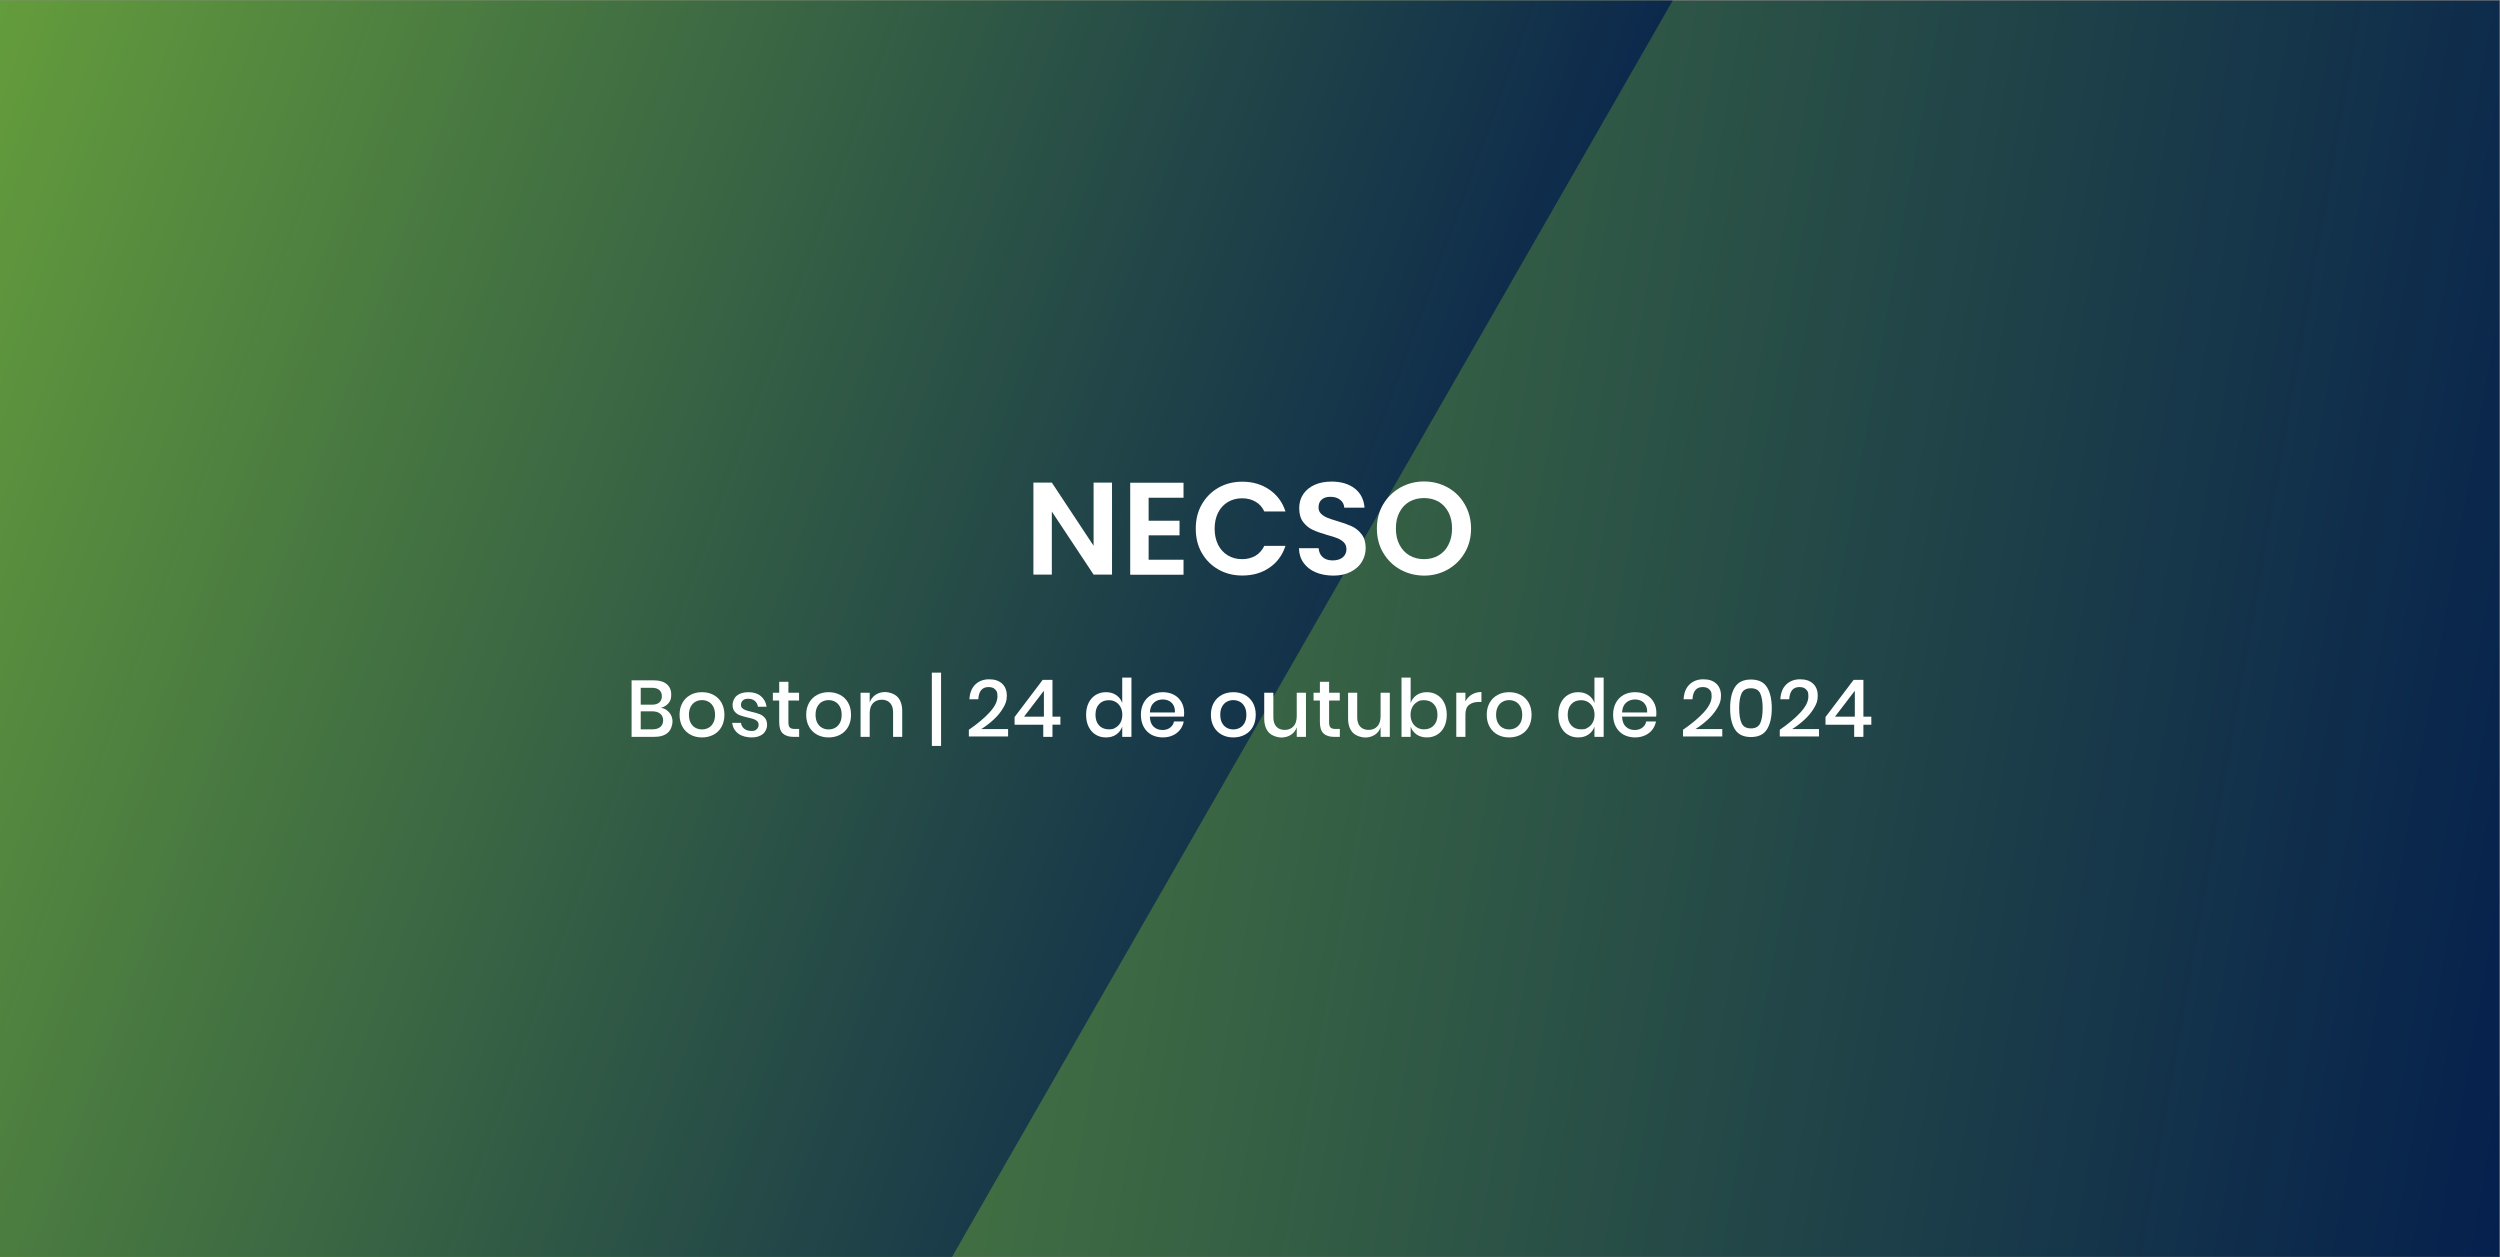 <?xml version="1.0" encoding="UTF-8" standalone="no"?>
<svg
   xmlns:dc="http://purl.org/dc/elements/1.1/"
   xmlns:cc="http://creativecommons.org/ns#"
   xmlns:rdf="http://www.w3.org/1999/02/22-rdf-syntax-ns#"
   xmlns:svg="http://www.w3.org/2000/svg"
   xmlns="http://www.w3.org/2000/svg"
   xmlns:xlink="http://www.w3.org/1999/xlink"
   xmlns:sodipodi="http://sodipodi.sourceforge.net/DTD/sodipodi-0.dtd"
   xmlns:inkscape="http://www.inkscape.org/namespaces/inkscape"
   version="1.1"
   id="Layer_1"
   x="0px"
   y="0px"
   viewBox="0 0 2185 1099"
   style="enable-background:new 0 0 2185 1099;"
   xml:space="preserve"
   sodipodi:docname="77-Mar-Event-NESCO-Boston-24_3138787304_PT.svg"
   inkscape:version="0.92.4 (5da689c313, 2019-01-14)"><rect x="0" y="0" width="2185" height="1099" fill="#808080" stroke="none"/><defs
   id="defs95" /><sodipodi:namedview
   pagecolor="#ffffff"
   bordercolor="#666666"
   borderopacity="1"
   objecttolerance="10"
   gridtolerance="10"
   guidetolerance="10"
   inkscape:pageopacity="0"
   inkscape:pageshadow="2"
   inkscape:window-width="2560"
   inkscape:window-height="1027"
   id="namedview93"
   showgrid="false"
   inkscape:zoom="0.45177165"
   inkscape:cx="1092.5"
   inkscape:cy="549.5"
   inkscape:window-x="-8"
   inkscape:window-y="-8"
   inkscape:window-maximized="1"
   inkscape:current-layer="Layer_1" /> <style
   type="text/css"
   id="style2"> .st0{fill:url(#SVGID_1_);} .st1{clip-path:url(#SVGID_00000045613666774411804550000008375012365214037171_);fill:url(#SVGID_00000047757288454007249690000000374757575857078182_);} .st2{fill:none;} .st3{fill:#FFFFFF;} </style> <linearGradient
   id="SVGID_1_"
   gradientUnits="userSpaceOnUse"
   x1="-61.146"
   y1="1723.857"
   x2="2245.446"
   y2="1317.143"
   gradientTransform="matrix(1 0 0 -1 0 2070)"> <stop
   offset="0"
   style="stop-color:#6EAA3A"
   id="stop4" /> <stop
   offset="1"
   style="stop-color:#05204D"
   id="stop6" /> </linearGradient> <rect
   x="-0.2"
   y="0.5"
   class="st0"
   width="2184.7"
   height="1098"
   id="rect9" /> <g
   id="g34"> <g
   id="g32"> <g
   id="g30"> <g
   id="g28"> <g
   id="g26"> <g
   id="g24"> <defs
   id="defs12"> <rect
   id="SVGID_00000164496647388007999640000004637788292044532361_"
   x="-0.2"
   y="0.5"
   width="1866.7"
   height="1098" /> </defs> <clipPath
   id="SVGID_00000075850090114339532740000009544583562164707719_"> <use
   xlink:href="#SVGID_00000164496647388007999640000004637788292044532361_"
   style="overflow:visible;"
   id="use14" /> </clipPath> <linearGradient
   id="SVGID_00000021080776226195624550000005315427799952634538_"
   gradientUnits="userSpaceOnUse"
   x1="-248.894"
   y1="203.379"
   x2="1294.423"
   y2="765.101"> <stop
   offset="0"
   style="stop-color:#6EAA3A"
   id="stop17" /> <stop
   offset="1"
   style="stop-color:#05204D"
   id="stop19" /> </linearGradient> <polyline
   style="clip-path:url(#SVGID_00000075850090114339532740000009544583562164707719_);fill:url(#SVGID_00000021080776226195624550000005315427799952634538_);"
   points=" 1765,-527.8 276.8,-527.8 -425.5,688.6 243.3,1846.7 402.5,1847.4 "
   clip-path="url(#SVGID_00000075850090114339532740000009544583562164707719_)"
   id="polyline22" /> </g> </g> </g> </g> </g> </g> <rect
   x="132.5"
   y="589.8"
   class="st2"
   width="1401"
   height="149.2"
   id="rect36" /> <g
   id="g48"> <path
   class="st3"
   d="M971.9,502.2h-16.1l-36.5-55.1v55.1h-16.1v-80.4h16.1l36.5,55.2v-55.2h16.1V502.2z"
   id="path38" /> <path
   class="st3"
   d="M1003.9,435v20.1h27v12.8h-27v21.3h30.5v13.1h-46.6v-80.4h46.6V435H1003.9z"
   id="path40" /> <path
   class="st3"
   d="M1050.4,440.8c3.6-6.2,8.4-11.1,14.6-14.6c6.2-3.5,13.1-5.2,20.8-5.2c9,0,16.8,2.3,23.6,6.9 c6.7,4.6,11.5,11,14.1,19.1H1105c-1.8-3.8-4.4-6.7-7.8-8.6c-3.3-1.9-7.2-2.9-11.6-2.9c-4.7,0-8.8,1.1-12.5,3.3 c-3.6,2.2-6.5,5.3-8.5,9.3c-2,4-3,8.7-3,14c0,5.3,1,9.9,3,14c2,4,4.9,7.1,8.5,9.3c3.6,2.2,7.8,3.3,12.5,3.3c4.4,0,8.2-1,11.6-2.9 c3.3-2,5.9-4.8,7.8-8.7h18.5c-2.7,8.2-7.4,14.6-14.1,19.1c-6.7,4.6-14.6,6.8-23.6,6.8c-7.7,0-14.6-1.7-20.8-5.2 c-6.2-3.5-11-8.3-14.6-14.5c-3.6-6.2-5.3-13.3-5.3-21.2C1045.1,454.1,1046.8,447,1050.4,440.8z"
   id="path42" /> <path
   class="st3"
   d="M1149.9,500.2c-4.5-1.9-8-4.7-10.6-8.3c-2.6-3.6-3.9-7.9-4-12.8h17.2c0.2,3.3,1.4,5.9,3.5,7.8 c2.1,1.9,5,2.9,8.7,2.9c3.8,0,6.7-0.9,8.9-2.7c2.1-1.8,3.2-4.2,3.2-7.1c0-2.4-0.7-4.3-2.2-5.9c-1.5-1.5-3.3-2.7-5.5-3.6 c-2.2-0.9-5.2-1.9-9-2.9c-5.2-1.5-9.5-3-12.7-4.5c-3.3-1.5-6.1-3.8-8.4-6.8c-2.3-3-3.5-7.1-3.5-12.1c0-4.8,1.2-8.9,3.6-12.4 c2.4-3.5,5.7-6.2,10-8.1c4.3-1.9,9.2-2.8,14.7-2.8c8.3,0,15,2,20.2,6c5.2,4,8,9.6,8.6,16.8h-17.7c-0.2-2.8-1.3-5-3.5-6.8 c-2.2-1.8-5.1-2.7-8.7-2.7c-3.1,0-5.7,0.8-7.5,2.4c-1.9,1.6-2.8,3.9-2.8,7c0,2.1,0.7,3.9,2.1,5.3c1.4,1.4,3.2,2.6,5.3,3.5 c2.1,0.9,5.1,1.9,8.9,3c5.2,1.5,9.5,3.1,12.8,4.6c3.3,1.5,6.1,3.8,8.5,6.9c2.4,3.1,3.6,7.1,3.6,12.1c0,4.3-1.1,8.3-3.3,12 c-2.2,3.7-5.5,6.6-9.8,8.8c-4.3,2.2-9.4,3.3-15.3,3.3C1159.4,503,1154.4,502.1,1149.9,500.2z"
   id="path44" /> <path
   class="st3"
   d="M1223.9,497.8c-6.3-3.5-11.3-8.4-15-14.7c-3.7-6.2-5.5-13.3-5.5-21.2c0-7.8,1.8-14.9,5.5-21.1 c3.7-6.2,8.7-11.1,15-14.7c6.3-3.5,13.2-5.3,20.7-5.3c7.6,0,14.5,1.8,20.8,5.3c6.2,3.5,11.2,8.4,14.8,14.7 c3.6,6.2,5.5,13.3,5.5,21.1c0,7.9-1.8,15-5.5,21.2c-3.6,6.2-8.6,11.1-14.9,14.7c-6.3,3.5-13.2,5.3-20.7,5.3 C1237.1,503,1230.2,501.3,1223.9,497.8z M1257.4,485.4c3.7-2.2,6.6-5.3,8.6-9.4c2.1-4.1,3.1-8.8,3.1-14.1c0-5.4-1-10.1-3.1-14.1 s-4.9-7.1-8.6-9.3c-3.7-2.1-7.9-3.2-12.8-3.2s-9.1,1.1-12.8,3.2c-3.7,2.1-6.6,5.2-8.7,9.3c-2.1,4-3.1,8.7-3.1,14.1 c0,5.4,1,10.1,3.1,14.1c2.1,4.1,5,7.2,8.7,9.4s8,3.3,12.8,3.3S1253.7,487.6,1257.4,485.4z"
   id="path46" /> </g>  <g
   transform="matrix(0.175,0,0,0.175,878.838,346.039)"
   id="g179"
   style="fill:#ffffff"><path
     inkscape:connector-curvature="0"
     class="cls-2"
     d="m -1679,1581.6 c 10.5,12.8 15.8,27.7 15.8,44.8 0,17.1 -7.9,42.1 -23.6,55.8 -15.7,13.7 -38.5,20.6 -68.4,20.6 h -112.4 v -282.4 h 110.4 c 28.3,0 49.9,6.3 65,19 15.1,12.7 22.6,30.1 22.6,52.2 0,22.1 -4.7,32.3 -14,43.4 -9.3,11.1 -21.6,18.5 -36.8,22.2 17.1,3.5 30.9,11.6 41.4,24.4 z m -143,-39.6 h 56.4 c 16,0 28.2,-3.7 36.6,-11.2 8.4,-7.5 12.6,-17.9 12.6,-31.2 0,-13.3 -4.2,-23.3 -12.6,-30.8 -8.4,-7.5 -21.1,-11.2 -38.2,-11.2 h -54.8 z m 97.8,111.4 c 9.5,-7.9 14.2,-18.9 14.2,-33 0,-14.1 -4.8,-25.2 -14.4,-33.2 -9.6,-8 -23.1,-12 -40.4,-12 h -57.2 v 90 h 57.6 c 17.3,0 30.7,-3.9 40.2,-11.8 z"
     id="path131"
     style="fill:#ffffff" /><path
     inkscape:connector-curvature="0"
     class="cls-2"
     d="m -1458.4,1493.2 c 17.1,9.1 30.4,22.1 40,39.2 9.6,17.1 14.4,37.1 14.4,60 0,22.9 -4.8,43.3 -14.4,60.4 -9.6,17.1 -22.9,30.1 -40,39.2 -17.1,9.1 -36.3,13.6 -57.6,13.6 -21.3,0 -40.5,-4.5 -57.4,-13.6 -16.9,-9.1 -30.3,-22.2 -40,-39.4 -9.7,-17.2 -14.6,-37.3 -14.6,-60.2 0,-22.9 4.9,-42.9 14.6,-60 9.7,-17.1 23.1,-30.1 40,-39.2 16.9,-9.1 36.1,-13.6 57.4,-13.6 21.3,0 40.5,4.5 57.6,13.6 z m -90,34 c -9.9,5.3 -17.8,13.5 -23.8,24.6 -6,11.1 -9,24.6 -9,40.6 0,16 3,29.9 9,40.8 6,10.9 13.9,19.1 23.8,24.4 9.9,5.3 20.7,8 32.4,8 11.7,0 22.5,-2.7 32.4,-8 9.9,-5.3 17.8,-13.5 23.8,-24.4 6,-10.9 9,-24.5 9,-40.8 0,-16.3 -3,-29.5 -9,-40.6 -6,-11.1 -13.9,-19.3 -23.8,-24.6 -9.9,-5.3 -20.7,-8 -32.4,-8 -11.7,0 -22.5,2.7 -32.4,8 z"
     id="path133"
     style="fill:#ffffff" /><path
     inkscape:connector-curvature="0"
     class="cls-2"
     d="m -1221.8,1499.4 c 15.6,13.2 25.1,30.9 28.6,53 h -43.2 c -1.9,-12 -7,-21.7 -15.4,-29 -8.4,-7.3 -19.5,-11 -33.4,-11 -13.9,0 -20.3,2.7 -26.6,8.2 -6.3,5.5 -9.4,12.9 -9.4,22.2 0,9.3 2.3,12.5 6.8,16.8 4.5,4.3 10.2,7.6 17,10 6.8,2.4 16.5,5.1 29,8 16.5,3.7 29.9,7.6 40.2,11.6 10.3,4 19.1,10.3 26.4,19 7.3,8.7 11,20.5 11,35.4 0,14.9 -7,33.3 -21,44.8 -14,11.5 -32.9,17.2 -56.6,17.2 -23.7,0 -49.7,-6.4 -66.6,-19.2 -16.9,-12.8 -27.1,-30.7 -30.6,-53.6 h 44.4 c 1.3,12 6.7,21.7 16,29.2 9.3,7.5 21.6,11.2 36.8,11.2 15.2,0 19.5,-2.9 25.8,-8.6 6.3,-5.7 9.4,-13 9.4,-21.8 0,-8.8 -2.4,-13.9 -7.2,-18.4 -4.8,-4.5 -10.8,-8.1 -18,-10.6 -7.2,-2.5 -17.1,-5.1 -29.6,-7.8 -16,-3.7 -29,-7.5 -39,-11.2 -10,-3.7 -18.5,-9.8 -25.6,-18.2 -7.1,-8.4 -10.6,-19.8 -10.6,-34.2 0,-14.4 7,-33.8 21,-45.4 14,-11.6 33.4,-17.4 58.2,-17.4 24.8,0 46.6,6.6 62.2,19.8 z"
     id="path135"
     style="fill:#ffffff" /><path
     inkscape:connector-curvature="0"
     class="cls-2"
     d="m -1030.8,1663.2 v 39.6 h -28 c -23.5,0 -41.3,-5.7 -53.4,-17 -12.1,-11.3 -18.2,-30.2 -18.2,-56.6 v -108 h -31.6 v -38.8 h 31.6 v -54.8 h 46 v 54.8 h 53.2 v 38.8 h -53.2 V 1630 c 0,12.5 2.3,21.2 7,26 4.7,4.8 12.9,7.2 24.6,7.2 z"
     id="path137"
     style="fill:#ffffff" /><path
     inkscape:connector-curvature="0"
     class="cls-2"
     d="m -826,1493.2 c 17.1,9.1 30.4,22.1 40,39.2 9.6,17.1 14.4,37.1 14.4,60 0,22.9 -4.8,43.3 -14.4,60.4 -9.6,17.1 -22.9,30.1 -40,39.2 -17.1,9.1 -36.3,13.6 -57.6,13.6 -21.3,0 -40.5,-4.5 -57.4,-13.6 -16.9,-9.1 -30.3,-22.2 -40,-39.4 -9.7,-17.2 -14.6,-37.3 -14.6,-60.2 0,-22.9 4.9,-42.9 14.6,-60 9.7,-17.1 23.1,-30.1 40,-39.2 16.9,-9.1 36.1,-13.6 57.4,-13.6 21.3,0 40.5,4.5 57.6,13.6 z m -90,34 c -9.9,5.3 -17.8,13.5 -23.8,24.6 -6,11.1 -9,24.6 -9,40.6 0,16 3,29.9 9,40.8 6,10.9 13.9,19.1 23.8,24.4 9.9,5.3 20.7,8 32.4,8 11.7,0 22.5,-2.7 32.4,-8 9.9,-5.3 17.8,-13.5 23.8,-24.4 6,-10.9 9,-24.5 9,-40.8 0,-16.3 -3,-29.5 -9,-40.6 -6,-11.1 -13.9,-19.3 -23.8,-24.6 -9.9,-5.3 -20.7,-8 -32.4,-8 -11.7,0 -22.5,2.7 -32.4,8 z"
     id="path139"
     style="fill:#ffffff" /><path
     inkscape:connector-curvature="0"
     class="cls-2"
     d="m -539.2,1503.6 c 15.5,16.5 23.2,40.1 23.2,70.8 v 128.4 h -45.6 v -123.6 c 0,-19.7 -5.1,-35 -15.2,-45.8 -10.1,-10.8 -24,-16.2 -41.6,-16.2 -17.6,0 -32.7,5.8 -43.6,17.4 -10.9,11.6 -16.4,28.6 -16.4,51 v 117.2 H -724 v -220.4 h 45.6 v 48.4 c 5.9,-16.5 15.7,-29.3 29.6,-38.4 13.9,-9.1 29.9,-13.6 48,-13.6 18.1,0 46.1,8.3 61.6,24.8 z"
     id="path141"
     style="fill:#ffffff" /><path
     inkscape:connector-curvature="0"
     class="cls-2"
     d="m -322,1748 h -46 v -366 h 46 z"
     id="path143"
     style="fill:#ffffff" /><path
     inkscape:connector-curvature="0"
     class="cls-2"
     d="m -79.4,1580.2 c 26,-28.4 39,-54.7 39,-79 0,-24.3 -3.5,-25.9 -10.6,-34.4 -7.1,-8.5 -18.5,-12.8 -34.2,-12.8 -15.7,0 -28.5,5.3 -36.8,15.8 -8.3,10.5 -12.9,25.5 -14,45 h -44.4 c 1.9,-32.3 11.8,-56.9 29.8,-74 18,-17.1 41,-25.6 69,-25.6 28,0 49,7.3 64.6,21.8 15.6,14.5 23.4,34.6 23.4,60.2 0,25.6 -6.3,41.3 -19,62.4 -12.7,21.1 -28.7,40.5 -48.2,58.2 -19.5,17.7 -39.6,33 -60.4,45.8 h 134 v 37.2 h -196 v -33.6 c 43.2,-29.6 77.8,-58.6 103.8,-87 z"
     id="path145"
     style="fill:#ffffff" /><path
     inkscape:connector-curvature="0"
     class="cls-2"
     d="m 45.2,1642 v -38.4 L 185.6,1418 h 48.8 v 184 H 274 v 40 h -39.6 v 60.8 h -46 V 1642 Z M 191.6,1472.4 92.4,1602 h 99.2 z"
     id="path147"
     style="fill:#ffffff" /><path
     inkscape:connector-curvature="0"
     class="cls-2"
     d="m 553.2,1494.4 c 14.1,9.9 24,22.9 29.6,39.2 v -126.8 h 46 v 296 h -46 v -51.2 c -5.6,16.3 -15.5,29.3 -29.6,39.2 -14.1,9.9 -31.2,14.8 -51.2,14.8 -20,0 -36.3,-4.5 -51.4,-13.6 -15.1,-9.1 -26.9,-22.1 -35.4,-39.2 -8.5,-17.1 -12.8,-37.2 -12.8,-60.4 0,-23.2 4.3,-42.9 12.8,-60 8.5,-17.1 20.3,-30.1 35.4,-39.2 15.1,-9.1 32.2,-13.6 51.4,-13.6 19.2,0 37.1,4.9 51.2,14.8 z m -85.8,44.6 c -12.1,12.9 -18.2,30.7 -18.2,53.4 0,22.7 6.1,40.5 18.2,53.4 12.1,12.9 28.3,19.4 48.6,19.4 20.3,0 24.3,-3 34.4,-9 10.1,-6 18.1,-14.5 24,-25.4 5.9,-10.9 8.8,-23.7 8.8,-38.4 0,-14.7 -2.9,-27.1 -8.8,-38.2 -5.9,-11.1 -13.9,-19.6 -24,-25.6 -10.1,-6 -21.6,-9 -34.4,-9 -20.3,0 -36.5,6.5 -48.6,19.4 z"
     id="path149"
     style="fill:#ffffff" /><path
     inkscape:connector-curvature="0"
     class="cls-2"
     d="M 890.4,1601.6 H 720.8 c 0.8,22.7 7.1,39.5 18.8,50.4 11.7,10.9 26.3,16.4 43.6,16.4 17.3,0 28.1,-3.9 38.6,-11.6 10.5,-7.7 17,-18 19.4,-30.8 H 890 c -2.9,15.5 -9.1,29.2 -18.4,41.2 -9.3,12 -21.5,21.4 -36.4,28.2 -14.9,6.8 -31.6,10.2 -50,10.2 -18.4,0 -40.2,-4.5 -56.6,-13.6 -16.4,-9.1 -29.3,-22.1 -38.6,-39.2 -9.3,-17.1 -14,-37.2 -14,-60.4 0,-23.2 4.7,-42.9 14,-60 9.3,-17.1 22.2,-30.1 38.6,-39.2 16.4,-9.1 35.3,-13.6 56.6,-13.6 21.3,0 40.5,4.5 56.6,13.4 16.1,8.9 28.5,21.2 37.2,36.8 8.7,15.6 13,33 13,52.2 0,19.2 -0.5,14 -1.6,19.6 z m -51.8,-57 c -5.5,-9.7 -12.9,-16.9 -22.4,-21.6 -9.5,-4.7 -19.8,-7 -31,-7 -17.9,0 -32.8,5.5 -44.8,16.4 -12,10.9 -18.5,27.1 -19.6,48.4 H 846 c 0.5,-14.4 -1.9,-26.5 -7.4,-36.2 z"
     id="path151"
     style="fill:#ffffff" /><path
     inkscape:connector-curvature="0"
     class="cls-2"
     d="m 1195.2,1493.2 c 17.1,9.1 30.4,22.1 40,39.2 9.6,17.1 14.4,37.1 14.4,60 0,22.9 -4.8,43.3 -14.4,60.4 -9.6,17.1 -22.9,30.1 -40,39.2 -17.1,9.1 -36.3,13.6 -57.6,13.6 -21.3,0 -40.5,-4.5 -57.4,-13.6 -16.9,-9.1 -30.3,-22.2 -40,-39.4 -9.7,-17.2 -14.6,-37.3 -14.6,-60.2 0,-22.9 4.9,-42.9 14.6,-60 9.7,-17.1 23.1,-30.1 40,-39.2 16.9,-9.1 36.1,-13.6 57.4,-13.6 21.3,0 40.5,4.5 57.6,13.6 z m -90,34 c -9.9,5.3 -17.8,13.5 -23.8,24.6 -6,11.1 -9,24.6 -9,40.6 0,16 3,29.9 9,40.8 6,10.9 13.9,19.1 23.8,24.4 9.9,5.3 20.7,8 32.4,8 11.7,0 22.5,-2.7 32.4,-8 9.9,-5.3 17.8,-13.5 23.8,-24.4 6,-10.9 9,-24.5 9,-40.8 0,-16.3 -3,-29.5 -9,-40.6 -6,-11.1 -13.9,-19.3 -23.8,-24.6 -9.9,-5.3 -20.7,-8 -32.4,-8 -11.7,0 -22.5,2.7 -32.4,8 z"
     id="path153"
     style="fill:#ffffff" /><path
     inkscape:connector-curvature="0"
     class="cls-2"
     d="m 1500.4,1482.4 v 220.4 h -46 v -48 c -5.6,16.3 -15.3,28.9 -29.2,37.8 -13.9,8.9 -30,13.4 -48.4,13.4 -18.4,0 -46.1,-8.3 -61.6,-24.8 -15.5,-16.5 -23.2,-40.1 -23.2,-70.8 v -128 h 45.6 v 123.2 c 0,20 5.1,35.4 15.2,46.2 10.1,10.8 24,16.2 41.6,16.2 17.6,0 32.7,-5.9 43.6,-17.6 10.9,-11.7 16.4,-28.8 16.4,-51.2 v -116.8 z"
     id="path155"
     style="fill:#ffffff" /><path
     inkscape:connector-curvature="0"
     class="cls-2"
     d="m 1669.6,1663.2 v 39.6 h -28 c -23.5,0 -41.3,-5.7 -53.4,-17 -12.1,-11.3 -18.2,-30.2 -18.2,-56.6 v -108 h -31.6 v -38.8 h 31.6 v -54.8 h 46 v 54.8 h 53.2 v 38.8 H 1616 V 1630 c 0,12.5 2.3,21.2 7,26 4.7,4.8 12.9,7.2 24.6,7.2 z"
     id="path157"
     style="fill:#ffffff" /><path
     inkscape:connector-curvature="0"
     class="cls-2"
     d="m 1919.2,1482.4 v 220.4 h -46 v -48 c -5.6,16.3 -15.3,28.9 -29.2,37.8 -13.9,8.9 -30,13.4 -48.4,13.4 -18.4,0 -46.1,-8.3 -61.6,-24.8 -15.5,-16.5 -23.2,-40.1 -23.2,-70.8 v -128 h 45.6 v 123.2 c 0,20 5.1,35.4 15.2,46.2 10.1,10.8 24,16.2 41.6,16.2 17.6,0 32.7,-5.9 43.6,-17.6 10.9,-11.7 16.4,-28.8 16.4,-51.2 v -116.8 z"
     id="path159"
     style="fill:#ffffff" /><path
     inkscape:connector-curvature="0"
     class="cls-2"
     d="m 2155.4,1493.2 c 15.1,9.1 26.9,22.1 35.4,39.2 8.5,17.1 12.8,37.1 12.8,60 0,22.9 -4.3,43.3 -12.8,60.4 -8.5,17.1 -20.3,30.1 -35.4,39.2 -15.1,9.1 -32.2,13.6 -51.4,13.6 -19.2,0 -37.1,-4.9 -51.2,-14.8 -14.1,-9.9 -24,-22.9 -29.6,-39.2 v 51.2 h -45.6 v -296 h 45.6 v 126.8 c 5.6,-16.3 15.5,-29.3 29.6,-39.2 14.1,-9.9 31.2,-14.8 51.2,-14.8 20,0 36.3,4.5 51.4,13.6 z m -99.8,35.4 c -10.1,6 -18.1,14.5 -24,25.6 -5.9,11.1 -8.8,23.8 -8.8,38.2 0,14.4 2.9,27.5 8.8,38.4 5.9,10.9 13.9,19.4 24,25.4 10.1,6 21.6,9 34.4,9 20.3,0 36.5,-6.5 48.8,-19.4 12.3,-12.9 18.4,-30.7 18.4,-53.4 0,-22.7 -6.1,-40.1 -18.4,-53.2 -12.3,-13.1 -28.5,-19.6 -48.8,-19.6 -20.3,0 -24.3,3 -34.4,9 z"
     id="path161"
     style="fill:#ffffff" /><path
     inkscape:connector-curvature="0"
     class="cls-2"
     d="m 2328.8,1491.4 c 13.9,-8.4 29.9,-12.6 48,-12.6 v 49.6 h -13.6 c -20,0 -36.1,4.9 -48.2,14.6 -12.1,9.7 -18.2,25.8 -18.2,48.2 v 111.6 h -45.6 v -220.4 h 45.6 v 43.2 c 7.5,-14.4 18.1,-25.8 32,-34.2 z"
     id="path163"
     style="fill:#ffffff" /><path
     inkscape:connector-curvature="0"
     class="cls-2"
     d="m 2572.8,1493.2 c 17.1,9.1 30.4,22.1 40,39.2 9.6,17.1 14.4,37.1 14.4,60 0,22.9 -4.8,43.3 -14.4,60.4 -9.6,17.1 -22.9,30.1 -40,39.2 -17.1,9.1 -36.3,13.6 -57.6,13.6 -21.3,0 -40.5,-4.5 -57.4,-13.6 -16.9,-9.1 -30.3,-22.2 -40,-39.4 -9.7,-17.2 -14.6,-37.3 -14.6,-60.2 0,-22.9 4.9,-42.9 14.6,-60 9.7,-17.1 23.1,-30.1 40,-39.2 16.9,-9.1 36.1,-13.6 57.4,-13.6 21.3,0 40.5,4.5 57.6,13.6 z m -90,34 c -9.9,5.3 -17.8,13.5 -23.8,24.6 -6,11.1 -9,24.6 -9,40.6 0,16 3,29.9 9,40.8 6,10.9 13.9,19.1 23.8,24.4 9.9,5.3 20.7,8 32.4,8 11.7,0 22.5,-2.7 32.4,-8 9.9,-5.3 17.8,-13.5 23.8,-24.4 6,-10.9 9,-24.5 9,-40.8 0,-16.3 -3,-29.5 -9,-40.6 -6,-11.1 -13.9,-19.3 -23.8,-24.6 -9.9,-5.3 -20.7,-8 -32.4,-8 -11.7,0 -22.5,2.7 -32.4,8 z"
     id="path165"
     style="fill:#ffffff" /><path
     inkscape:connector-curvature="0"
     class="cls-2"
     d="m 2911.6,1494.4 c 14.1,9.9 24,22.9 29.6,39.2 v -126.8 h 46 v 296 h -46 v -51.2 c -5.6,16.3 -15.5,29.3 -29.6,39.2 -14.1,9.9 -31.2,14.8 -51.2,14.8 -20,0 -36.3,-4.5 -51.4,-13.6 -15.1,-9.1 -26.9,-22.1 -35.4,-39.2 -8.5,-17.1 -12.8,-37.2 -12.8,-60.4 0,-23.2 4.3,-42.9 12.8,-60 8.5,-17.1 20.3,-30.1 35.4,-39.2 15.1,-9.1 32.2,-13.6 51.4,-13.6 19.2,0 37.1,4.9 51.2,14.8 z m -85.8,44.6 c -12.1,12.9 -18.2,30.7 -18.2,53.4 0,22.7 6.1,40.5 18.2,53.4 12.1,12.9 28.3,19.4 48.6,19.4 20.3,0 24.3,-3 34.4,-9 10.1,-6 18.1,-14.5 24,-25.4 5.9,-10.9 8.8,-23.7 8.8,-38.4 0,-14.7 -2.9,-27.1 -8.8,-38.2 -5.9,-11.1 -13.9,-19.6 -24,-25.6 -10.1,-6 -21.6,-9 -34.4,-9 -20.3,0 -36.5,6.5 -48.6,19.4 z"
     id="path167"
     style="fill:#ffffff" /><path
     inkscape:connector-curvature="0"
     class="cls-2"
     d="m 3248.8,1601.6 h -169.6 c 0.8,22.7 7.1,39.5 18.8,50.4 11.7,10.9 26.3,16.4 43.6,16.4 17.3,0 28.1,-3.9 38.6,-11.6 10.5,-7.7 17,-18 19.4,-30.8 h 48.8 c -2.9,15.5 -9.1,29.2 -18.4,41.2 -9.3,12 -21.5,21.4 -36.4,28.2 -14.9,6.8 -31.6,10.2 -50,10.2 -18.4,0 -40.2,-4.5 -56.6,-13.6 -16.4,-9.1 -29.3,-22.1 -38.6,-39.2 -9.3,-17.1 -14,-37.2 -14,-60.4 0,-23.2 4.7,-42.9 14,-60 9.3,-17.1 22.2,-30.1 38.6,-39.2 16.4,-9.1 35.3,-13.6 56.6,-13.6 21.3,0 40.5,4.5 56.6,13.4 16.1,8.9 28.5,21.2 37.2,36.8 8.7,15.6 13,33 13,52.2 0,19.2 -0.5,14 -1.6,19.6 z m -51.8,-57 c -5.5,-9.7 -12.9,-16.9 -22.4,-21.6 -9.5,-4.7 -19.8,-7 -31,-7 -17.9,0 -32.8,5.5 -44.8,16.4 -12,10.9 -18.5,27.1 -19.6,48.4 h 125.2 c 0.5,-14.4 -1.9,-26.5 -7.4,-36.2 z"
     id="path169"
     style="fill:#ffffff" /><path
     inkscape:connector-curvature="0"
     class="cls-2"
     d="m 3487.4,1580.2 c 26,-28.4 39,-54.7 39,-79 0,-24.3 -3.5,-25.9 -10.6,-34.4 -7.1,-8.5 -18.5,-12.8 -34.2,-12.8 -15.7,0 -28.5,5.3 -36.8,15.8 -8.3,10.5 -12.9,25.5 -14,45 h -44.4 c 1.9,-32.3 11.8,-56.9 29.8,-74 18,-17.1 41,-25.6 69,-25.6 28,0 49,7.3 64.6,21.8 15.6,14.5 23.4,34.6 23.4,60.2 0,25.6 -6.3,41.3 -19,62.4 -12.7,21.1 -28.7,40.5 -48.2,58.2 -19.5,17.7 -39.6,33 -60.4,45.8 h 134 v 37.2 h -196 v -33.6 c 43.2,-29.6 77.8,-58.6 103.8,-87 z"
     id="path171"
     style="fill:#ffffff" /><path
     inkscape:connector-curvature="0"
     class="cls-2"
     d="m 3618.8,1559.6 c 0,-44.8 8,-79.9 24,-105.2 16,-25.3 42.7,-38 80,-38 37.3,0 64,12.7 80,38.2 16,25.5 24,60.5 24,105 0,44.5 -8,80 -24,105.6 -16,25.6 -42.7,38.4 -80,38.4 -37.3,0 -64,-12.7 -80,-38.2 -16,-25.5 -24,-60.7 -24,-105.8 z m 162.4,0 c 0,-32 -4,-56.6 -12,-73.8 -8,-17.2 -23.5,-25.8 -46.4,-25.8 -22.9,0 -38.8,8.5 -46.8,25.6 -8,17.1 -12,41.7 -12,74 0,32.3 4,57.5 12,74.8 8,17.3 23.6,26 46.8,26 23.2,0 38.4,-8.7 46.4,-26 8,-17.3 12,-42.3 12,-74.8 z"
     id="path173"
     style="fill:#ffffff" /><path
     inkscape:connector-curvature="0"
     class="cls-2"
     d="m 3970.6,1580.2 c 26,-28.4 39,-54.7 39,-79 0,-24.3 -3.5,-25.9 -10.6,-34.4 -7.1,-8.5 -18.5,-12.8 -34.2,-12.8 -15.7,0 -28.5,5.3 -36.8,15.8 -8.3,10.5 -12.9,25.5 -14,45 h -44.4 c 1.9,-32.3 11.8,-56.9 29.8,-74 18,-17.1 41,-25.6 69,-25.6 28,0 49,7.3 64.6,21.8 15.6,14.5 23.4,34.6 23.4,60.2 0,25.6 -6.3,41.3 -19,62.4 -12.7,21.1 -28.7,40.5 -48.2,58.2 -19.5,17.7 -39.6,33 -60.4,45.8 h 134 v 37.2 h -196 v -33.6 c 43.2,-29.6 77.8,-58.6 103.8,-87 z"
     id="path175"
     style="fill:#ffffff" /><path
     inkscape:connector-curvature="0"
     class="cls-2"
     d="m 4095.2,1642 v -38.4 L 4235.6,1418 h 48.8 v 184 h 39.6 v 40 h -39.6 v 60.8 h -46 V 1642 Z m 146.4,-169.6 -99.2,129.6 h 99.2 z"
     id="path177"
     style="fill:#ffffff" /></g></svg>